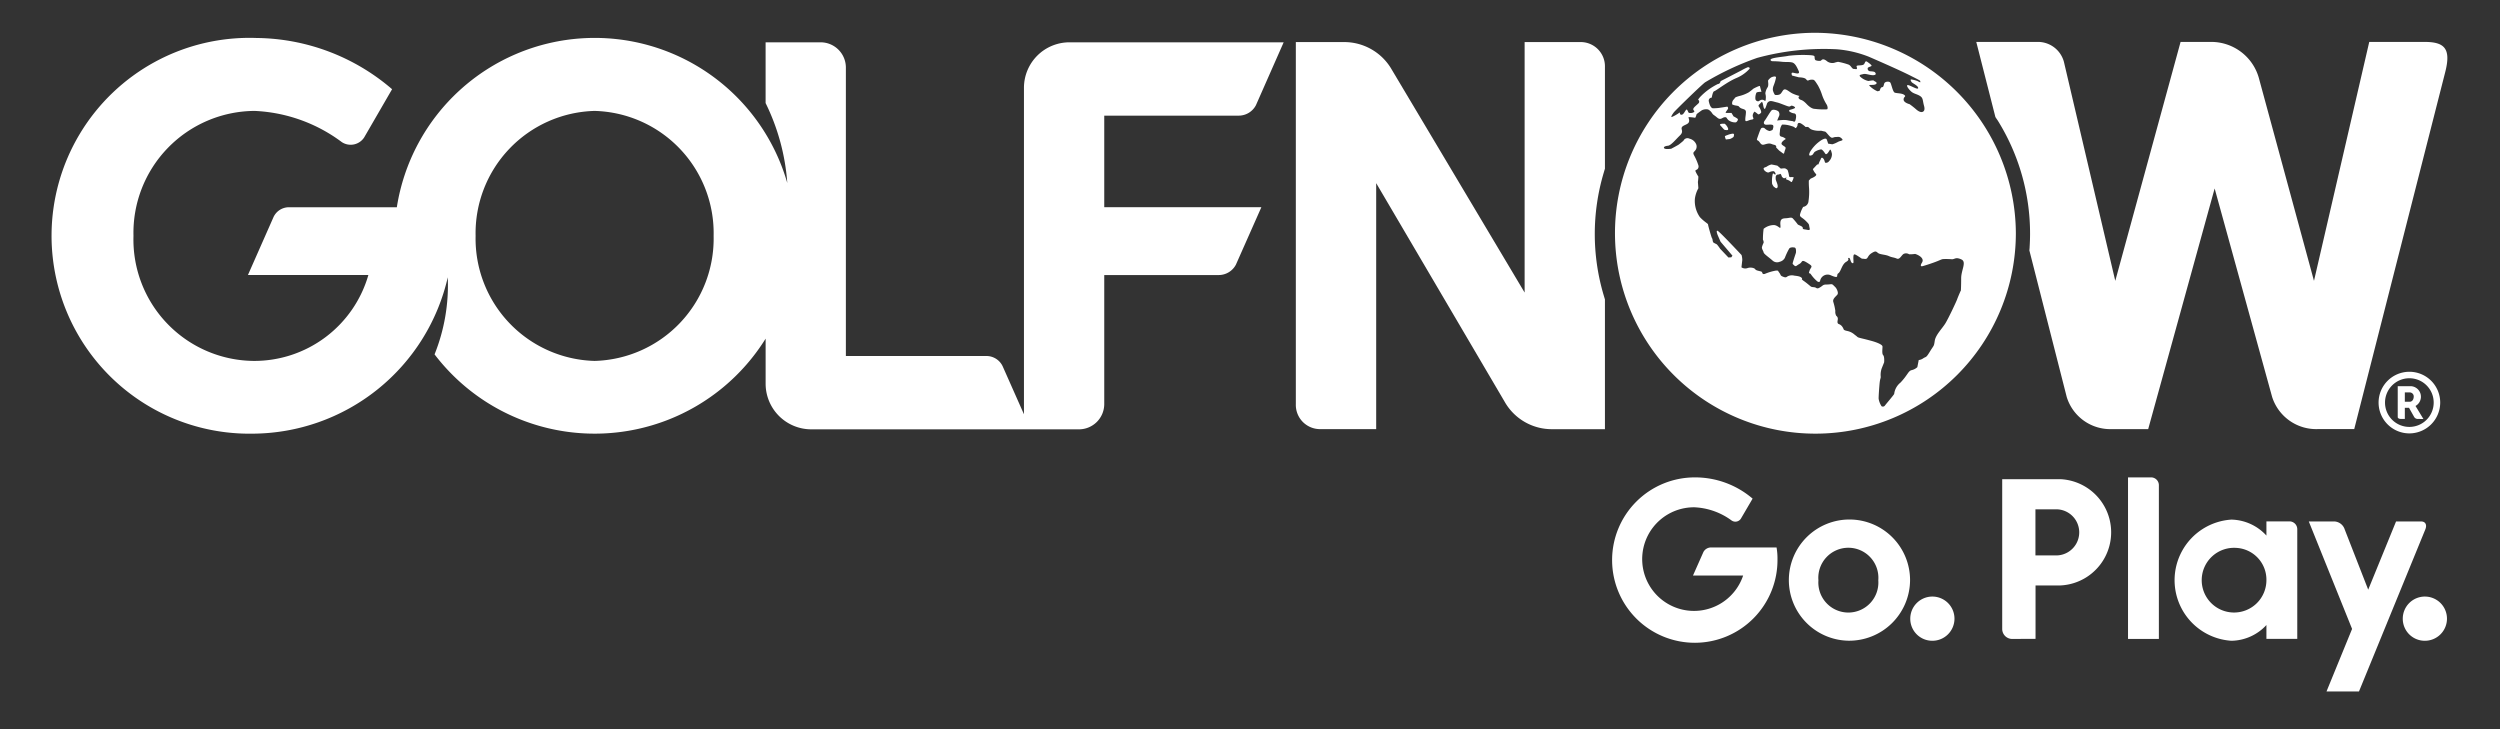 <svg xmlns="http://www.w3.org/2000/svg" xmlns:xlink="http://www.w3.org/1999/xlink" width="120" height="35" viewBox="0 0 120 35">
  <rect x="0" y="0" width="120" height="35" fill="#333333" stroke="none"/>
  <defs>
    <clipPath id="clip-golfnow-white">
      <rect width="120" height="35"/>
    </clipPath>
  </defs>
  <g id="golfnow-white" clip-path="url(#clip-golfnow-white)">
    <g id="Desktops-_1200px_---Large---Revised-_Again_" data-name="Desktops-(≥1200px)---Large---Revised-*Again*" transform="translate(2.527 1.574)">
      <g id="GolfNow_Desktop_1170px_GUEST" transform="translate(0 0)">
        <g id="Masthead_Section_3" transform="translate(0 0)">
          <g id="gn-logo">
            <g id="Fill-1-_-Fill-2" data-name="Fill-1-+-Fill-2" transform="translate(59.674 0.438)">
              <path id="Fill-1" d="M13.733.029H11.082V12.051L4.708,1.356A2.63,2.63,0,0,0,2.377.029H.1V17.412a1.162,1.162,0,0,0,1.205,1.194H3.957V6.8l6.16,10.482a2.6,2.6,0,0,0,2.33,1.327h2.49V12.38c-.02-.061-.037-.124-.056-.186a10.3,10.3,0,0,1,0-5.9c.019-.062.036-.125.056-.187V1.223A1.163,1.163,0,0,0,13.733.029" transform="translate(-0.101 -0.021)" fill="#fff" fill-rule="evenodd"/>
              <path id="Fill-2" d="M72.273.017H69.621L66.968,11.486,64.342,1.822A2.376,2.376,0,0,0,62.065.017h-1.5L57.43,11.486,54.965.973A1.294,1.294,0,0,0,53.678.017H50.758l.877,3.444.041.161c.032.049.064.1.1.148A10.264,10.264,0,0,1,53.34,9.234c0,.207-.008.413-.02.617,0,.059-.009.116-.013.175L55.1,17.062a2.188,2.188,0,0,0,2.17,1.54H59.01L62.2,7.052l2.76,10.009a2.221,2.221,0,0,0,2.2,1.54H68.9L73.265,1.477C73.559.336,73.238.017,72.273.017" transform="translate(-18.098 -0.017)" fill="#fff" fill-rule="evenodd"/>
            </g>
            <path id="Fill-7" d="M26.015,15.958a5.871,5.871,0,0,1-5.713-6,5.871,5.871,0,0,1,5.713-6,5.87,5.87,0,0,1,5.712,6,5.871,5.871,0,0,1-5.712,6M50.477,4.185h6.46a.935.935,0,0,0,.82-.5L59.089.665H48.816a2.184,2.184,0,0,0-2.193,2.17V18.519L45.6,16.213a.863.863,0,0,0-.793-.491H38.075V1.87A1.213,1.213,0,0,0,36.857.665H34.222V3.582a10.356,10.356,0,0,1,1.041,3.837A9.615,9.615,0,0,0,16.521,8.582H11.363a.818.818,0,0,0-.758.464L9.374,11.834h5.781a5.7,5.7,0,0,1-5.509,4.124,5.826,5.826,0,0,1-5.766-6,5.851,5.851,0,0,1,5.819-6,7.542,7.542,0,0,1,4.185,1.5.774.774,0,0,0,1.066-.222l1.343-2.32A10.122,10.122,0,0,0,9.782.457a9.5,9.5,0,1,0-.189,18.993,9.658,9.658,0,0,0,9.373-7.506,8.919,8.919,0,0,1-.634,3.7,9.663,9.663,0,0,0,15.891-.755v2.168a2.191,2.191,0,0,0,2.193,2.185H49.256a1.215,1.215,0,0,0,1.221-1.206v-6.2h5.5a.932.932,0,0,0,.82-.5l1.221-2.755H50.477v-4.4" transform="translate(0 -0.208)" fill="#fff" fill-rule="evenodd"/>
            <g id="Globe" transform="translate(74.815)">
              <path id="Fill-11" d="M10.365.071a9.621,9.621,0,1,0,9.709,9.62A9.665,9.665,0,0,0,10.365.071Zm7.062,12.381s-.131.294-.169.406-.41.9-.562,1.152-.473.558-.515.846-.04.2-.232.516-.176.232-.314.319a.458.458,0,0,1-.223.088l-.067.341a.584.584,0,0,1-.272.143c-.163.033-.2.248-.539.6a.814.814,0,0,0-.3.543c-.04.078-.393.484-.443.556a.121.121,0,0,1-.166.031.934.934,0,0,1-.138-.359c0-.1.01-.31.041-.675s.072-.264.056-.422a.97.97,0,0,1,.048-.35l.12-.3s.024-.271-.048-.344-.023-.349-.032-.42-.2-.176-.554-.271-.4-.1-.538-.137-.082-.039-.232-.142a.764.764,0,0,0-.371-.19c-.216-.048-.144-.073-.216-.175a.343.343,0,0,0-.193-.159c-.086-.041-.048-.144-.04-.232a.169.169,0,0,0-.072-.158.387.387,0,0,1-.047-.239,2.653,2.653,0,0,0-.1-.438c-.032-.137.1-.231.192-.335s-.064-.335-.064-.335-.08-.087-.144-.143-.122-.015-.3-.015-.175.047-.288.118-.152.088-.225.04-.186-.016-.249-.064-.185-.159-.346-.271-.016-.07-.1-.151-.288-.088-.351-.1a.465.465,0,0,0-.314.033c-.072.055-.1.07-.233.015s-.08-.072-.17-.191-.023-.088-.144-.1a2.388,2.388,0,0,0-.546.16c-.144.04-.105-.065-.153-.1s-.264-.048-.307-.119-.24-.112-.384-.055a.327.327,0,0,1-.28-.041l.04-.35a1.01,1.01,0,0,0-.034-.238S5.867,9.627,5.763,9.578s0,.208,0,.208L5.9,10.1l.57.669-.056.079-.137.008s-.362-.383-.393-.413a2.243,2.243,0,0,0-.16-.215c-.033-.016-.169-.088-.169-.088l-.031-.071s-.008-.113-.033-.136S5.3,9.324,5.3,9.275s-.169-.118-.393-.357a1.35,1.35,0,0,1-.24-.876,1.384,1.384,0,0,1,.168-.508l-.023-.3a2.32,2.32,0,0,0,.023-.262A1.732,1.732,0,0,1,4.7,6.729c-.026-.089.038-.056.1-.12a.185.185,0,0,0,.033-.184,2.687,2.687,0,0,0-.194-.452c-.087-.153-.024-.169.018-.224a.3.3,0,0,0,.08-.31.464.464,0,0,0-.329-.286.21.21,0,0,0-.289.1s-.17.143-.226.183-.361.2-.361.2-.265.041-.329-.015.015-.113.169-.128.385-.311.577-.494.048-.278.088-.381.233-.127.314-.215.024-.215.008-.263.3.009.321.009.073-.175.073-.175.128-.1.248-.183a.46.46,0,0,1,.3-.04.5.5,0,0,1,.185.167c.073.111.081.079.249.222s.24,0,.354-.015.081.032.184.134a.518.518,0,0,0,.346.112c.063,0,.137-.127.105-.168a1.091,1.091,0,0,0-.2-.119l-.1-.167h-.25c-.072,0,.009-.08.064-.167a.092.092,0,0,0-.015-.135l-.144.023-.257.039a2.2,2.2,0,0,1-.291.017c-.087-.009-.152-.135-.192-.319a.144.144,0,0,1,.137-.19s.048-.3.12-.31.6-.431,1.037-.621a1.779,1.779,0,0,0,.634-.429c.08-.073-.016-.112-.064-.1a2.787,2.787,0,0,0-.3.15l-1,.517s-.025.136-.128.136a2.97,2.97,0,0,0-.853.621c-.177.206-.055.112-.049.206s-.023.088-.2.255-.015.184-.033.239-.137.08-.216.072-.065-.04-.112-.127-.074-.016-.163.117-.152.089-.175.081-.032-.1-.032-.1a1.9,1.9,0,0,1-.387.224c-.055-.007.041-.144.1-.224s1.246-1.242,1.5-1.442A13.5,13.5,0,0,1,7.657,1.276,12.16,12.16,0,0,1,11.475.862a5.329,5.329,0,0,1,1.542.358c.128.056,1.4.606,1.983.9s.458.232.488.294-.062.016-.112-.015a1.244,1.244,0,0,0-.327-.088c-.049,0-.018.072.023.128s.321.175.313.286-.41-.159-.507-.143.105.271.227.35.265.095.394.19.1.216.168.455-.049.278-.049.278-.1.088-.32-.1a4.09,4.09,0,0,0-.322-.256s-.29-.071-.29-.223.145-.134.032-.223-.361-.071-.458-.11-.161-.422-.215-.486-.259-.056-.291.056-.04.166-.095.166-.1.087-.105.136-.081.055-.121.064a1.2,1.2,0,0,1-.377-.257c-.088-.095.185-.007.3-.088s-.08-.134-.1-.166-.224.016-.264.016a.827.827,0,0,1-.362-.183c-.137-.118.017-.118.128-.15s.346.071.491.054.1-.095.063-.137-.168-.045-.249-.052a.125.125,0,0,1-.1-.146c.008-.055.168-.079.184-.112s-.1-.119-.2-.19-.1.016-.153.1-.256.057-.329.079-.017.056-.017.127-.064.032-.152.032-.13-.151-.243-.205a3.3,3.3,0,0,0-.512-.137,1.261,1.261,0,0,0-.185.048.42.42,0,0,1-.376-.1c-.194-.143-.243-.009-.267,0a.474.474,0,0,1-.249-.024c-.063-.039-.041-.144-.056-.184s-.1-.056-.289-.063a5.95,5.95,0,0,0-.949.033c-.168.039-.522.062-.747.119s-.087.143-.04.143a3.948,3.948,0,0,1,.442.024c.2.025.353,0,.5.032s.225.192.322.406-.2.088-.29.088-.025.137-.025.137l.33.086s.266,0,.34.088.087.07.144.048a.369.369,0,0,1,.216-.016c.064.016.154.183.209.262a2.459,2.459,0,0,1,.2.461,2.213,2.213,0,0,0,.211.447c.047.062.085.214.03.246a3.342,3.342,0,0,1-.595-.023s-.153.015-.385-.231-.282-.167-.353-.248A.075.075,0,0,1,9.7,3.106a1.947,1.947,0,0,1-.345-.12C9.21,2.915,9.1,2.8,9,2.788s-.12.1-.208.2-.282.063-.282.063a.646.646,0,0,1-.1-.23.47.47,0,0,1,.031-.2,2.121,2.121,0,0,0,.121-.4c0-.1-.185-.03-.217-.016a.477.477,0,0,0-.161.151c-.017.05.039.217-.024.328a.679.679,0,0,0-.105.255c-.016.086.032.1.016.293s-.039.073-.144.055-.167.064-.209.072a.134.134,0,0,1-.145-.1.623.623,0,0,1,.043-.3c.022-.062.248-.055.248-.055s-.065-.222-.072-.27-.314.118-.314.118a2.7,2.7,0,0,1-.224.176,1.733,1.733,0,0,1-.474.183c-.242.072-.16.078-.256.168a.259.259,0,0,0-.064.231.617.617,0,0,0,.193.055c.161.032.081.017.183.1s.29.048.282.223-.031.215-.031.358.137.016.3-.007.056-.08.056-.193a.287.287,0,0,1,.088-.191,1.082,1.082,0,0,1,.161.12c.031.04.128-.031.153-.073s-.041-.2-.1-.277.008-.1.1-.206.088.167.135.262.066.032.139-.174a.2.2,0,0,1,.249-.153c.031,0,.184.048.264.065s.338.125.483.174.138-.024.193-.024.178.056.167.1-.247.1-.247.1-.057.031-.032.071a.447.447,0,0,0,.242.1c.111.024.1.161.063.311s-.122.063-.122.063S9.21,4.293,9.1,4.268a1.024,1.024,0,0,0-.258-.008,2.117,2.117,0,0,0-.224.024s.064-.167.087-.207a.235.235,0,0,0-.008-.206c-.041-.079-.274-.144-.345-.079s-.258.4-.33.492-.047.168.017.192.264-.017.353.016.015.207.007.231-.113.056-.144.064a.469.469,0,0,1-.226-.12.142.142,0,0,0-.16-.024c-.041.009-.1.183-.185.422s-.017.095.1.269.178.1.353.064.186.017.33.048.1.128.1.128l.146.15s.1.073.175.13.056-.025.112-.167.009-.12-.136-.232.169-.286.169-.286a.427.427,0,0,0-.209-.112c-.137-.031-.072-.183-.072-.31a.586.586,0,0,1,.1-.27,1.256,1.256,0,0,1,.37.046c.2.057.207.065.257.113s.113-.113.113-.113-.017-.229.216-.07.121.143.24.136.082.095.3.151a1.053,1.053,0,0,0,.378.031s.129.033.184.041.168.183.265.262.138,0,.251,0,.175-.039.289.072-.041.087-.185.165a1.265,1.265,0,0,1-.265.112l-.2-.031s-.039-.128-.069-.2-.138-.04-.267.039a1.725,1.725,0,0,0-.538.565c-.1.223.032.168.088.151s.089-.112.138-.159a.793.793,0,0,1,.3-.12c.071-.008.177.159.209.206s.072.016.12-.031a1.73,1.73,0,0,0,.1-.152c.04-.048.073.072.1.191a.474.474,0,0,1-.136.349.18.18,0,0,1-.161.08c-.063.009-.032-.12-.129-.215s-.113.073-.136.095a1.01,1.01,0,0,0-.081.184c-.008.024-.063.015-.063.015l-.209.224a.689.689,0,0,0,.144.231c.1.095-.249.224-.249.224l-.089.094a3.222,3.222,0,0,0,.009.342,2.864,2.864,0,0,1-.024.637.3.3,0,0,1-.257.286,1.4,1.4,0,0,0-.152.366c-.017.128.087.12.281.31s.137.167.178.327-.058.1-.217.08-.083-.056-.123-.111-.184-.095-.224-.128a3.353,3.353,0,0,0-.249-.3c-.082-.056-.153-.009-.314,0s-.3.015-.273.318-.055.039-.3.009a.8.8,0,0,0-.505.181,3.8,3.8,0,0,0-.033.525.236.236,0,0,1,.033.144,1.062,1.062,0,0,0-.08.207c-.016.088.063.175.08.256s.257.238.426.389a.32.32,0,0,0,.346.061.377.377,0,0,0,.247-.189,3.235,3.235,0,0,1,.209-.444c.049-.066.162-.066.258-.05s.064.256.064.256-.121.358-.145.453-.014.073.065.151.114,0,.232-.063.121-.136.169-.151.13.023.323.151.07.137.008.32.006.069.072.174a1.668,1.668,0,0,0,.265.3c.121.12.169.025.169.025a.367.367,0,0,1,.53-.278c.433.183.218-.017.346-.1s.169-.43.378-.551.033-.166.12-.189.072.2.17.246.048-.111.056-.286.048-.159.256-.024.1.087.282.111.112-.135.338-.277.223-.056.328.007.346.064.5.135.235.056.378.119.216-.149.327-.222a.271.271,0,0,1,.267.016,1.665,1.665,0,0,0,.282-.016c.04,0,.489.167.337.413s.049.167.049.167.2-.054.514-.167.328-.143.441-.166a3.643,3.643,0,0,1,.443.009c.137-.009.175-.113.441.007s-.009.51-.009.907-.015.6-.015.6Z" transform="translate(-0.655 -0.071)" fill="#fff" fill-rule="evenodd"/>
              <path id="Fill-8" d="M9.489,7.58a.941.941,0,0,0-.249.066.609.609,0,0,0-.128.055.547.547,0,0,0,.048.159l.2-.024s.17-.072.177-.12.048-.136-.049-.136" transform="translate(-3.66 -2.739)" fill="#fff" fill-rule="evenodd"/>
              <path id="Fill-9" d="M12.256,10.265c.032-.032.217-.088.258-.047s.1.144.039.144-.1-.144-.127.047a1.431,1.431,0,0,0-.016.4c.007.025.072.144.1.153s.112.119.159.016-.087-.327-.087-.4-.009-.135.031-.174a.131.131,0,0,1,.113-.041c.041,0,.065-.056.1-.016s.032.072.056.121a.246.246,0,0,0,.105.079s.1-.048.12-.026-.128.04.048.1.176.176.232.039a.621.621,0,0,0,.058-.166.506.506,0,0,0-.121-.009c-.033.009-.088.009-.1-.047a1.279,1.279,0,0,0-.072-.294c-.024-.017-.089-.079-.153-.079a1.561,1.561,0,0,0-.169.015l-.169-.143-.159-.033-.121-.023a.651.651,0,0,0-.225.1c-.065.047-.186.038-.146.135s.2.175.235.143" transform="translate(-4.691 -3.56)" fill="#fff" fill-rule="evenodd"/>
              <path id="Fill-10" d="M9.137,7.065a.517.517,0,0,0-.161-.224c-.112,0-.3-.009-.193.1s.161.2.217.2.17.04.137-.078" transform="translate(-3.532 -2.476)" fill="#fff" fill-rule="evenodd"/>
              <path id="Fill-3" d="M14.8,15.373c-.015.064-.015.127.064.144a1.869,1.869,0,0,0,.45-.144c.1-.033.3.095.3.095a.338.338,0,0,0,.241.016c.1-.047.242-.126.242-.126s.079-.08-.082-.111a3.353,3.353,0,0,1-.5-.112c-.113-.048-.176-.08-.274-.015s-.449.254-.449.254" transform="translate(-5.679 -5.404)" fill="#fff" fill-rule="evenodd"/>
              <path id="Fill-4" d="M17.27,15.365a1.146,1.146,0,0,0-.1.3c.015.048.337.016.337.016s.224-.079.289-.111.24-.1.144-.19a.321.321,0,0,0-.209-.1l-.464.078" transform="translate(-6.523 -5.477)" fill="#fff" fill-rule="evenodd"/>
              <path id="Fill-5" d="M16.842,3.412c-.047.015-.208.158-.128.255s.353.191.417.079a.765.765,0,0,0,.113-.254c0-.048-.1-.143-.144-.16s-.258.08-.258.08" transform="translate(-6.353 -1.229)" fill="#fff" fill-rule="evenodd"/>
              <path id="Fill-6" d="M24.246,4.805a1.63,1.63,0,0,1-.144-.318s-.015-.175.047-.142.114.174.162.174.112-.111.112-.111A16.764,16.764,0,0,1,25.691,5.7,13.3,13.3,0,0,1,26.752,7.21c.128.286.529,1,.529,1l.2.573s.127.223.047.207-.4-.685-.466-.6a.53.53,0,0,0-.065.3,1.369,1.369,0,0,1-.141.3s-.453-.413-.548-.413a.878.878,0,0,1-.29-.113.486.486,0,0,0-.161-.653c-.385-.286-.37-.254-.514-.383S25,7.131,25,7.084s-.207-.257-.207-.257l.031-.508a2.511,2.511,0,0,0-.256-.288,1.638,1.638,0,0,1-.258-.38l-.048-.541-.017-.3" transform="translate(-8.985 -1.588)" fill="#fff" fill-rule="evenodd"/>
            </g>
            <path id="Fill-12" d="M174.649,26.748c.107,0,.194-.092.194-.257a.192.192,0,0,0-.194-.191h-.233v.448Zm.413.825a.205.205,0,0,1-.193-.086l-.253-.449h-.2v.534h-.2c-.081,0-.141-.04-.141-.086V26h.607a.507.507,0,0,1,.246.95l.381.627Zm-.44-1.953a1.168,1.168,0,1,0,1.179,1.168,1.167,1.167,0,0,0-1.179-1.168Zm0,2.647a1.479,1.479,0,1,1,1.492-1.479,1.483,1.483,0,0,1-1.492,1.479Z" transform="translate(-61.511 -9.038)" fill="#fff" fill-rule="evenodd"/>
            <path id="Fill-13" d="M119.989,37.881l.5-1.128a.415.415,0,0,1,.354-.218H124a3.09,3.09,0,0,1,.044.558,3.969,3.969,0,1,1-3.947-3.921,4.242,4.242,0,0,1,2.753,1.019l-.564.964a.316.316,0,0,1-.442.087,3.254,3.254,0,0,0-1.78-.635,2.487,2.487,0,1,0,2.332,3.275h-2.41" transform="translate(-41.252 -11.831)" fill="#fff" fill-rule="evenodd"/>
            <path id="Fill-14" d="M133.5,39.228a1.442,1.442,0,1,0-2.874,0,1.441,1.441,0,1,0,2.874,0m-1.437,2.9a2.909,2.909,0,1,1,2.962-2.9,2.922,2.922,0,0,1-2.962,2.9" transform="translate(-45.869 -12.948)" fill="#fff" fill-rule="evenodd"/>
            <path id="Fill-15" d="M138.3,43.125a1.061,1.061,0,1,1,1.061,1.052,1.056,1.056,0,0,1-1.061-1.052" transform="translate(-49.134 -14.994)" fill="#fff" fill-rule="evenodd"/>
            <path id="Fill-16" d="M147.773,36.965a1.107,1.107,0,0,0,0-2.213h-1.028v2.213Zm-2.123,4.009a.48.48,0,0,1-.5-.493V33.306h2.8a2.553,2.553,0,0,1,0,5.1h-1.2v2.563Z" transform="translate(-51.571 -11.879)" fill="#fff" fill-rule="evenodd"/>
            <path id="Fill-17" d="M154.515,40.926V33.171h1.094a.376.376,0,0,1,.387.384v7.372h-1.481" transform="translate(-54.897 -11.831)" fill="#fff" fill-rule="evenodd"/>
            <path id="Fill-18" d="M162.388,39.228a1.527,1.527,0,0,0-1.459-1.556,1.553,1.553,0,1,0,1.459,1.556m0,2.815v-.668a2.329,2.329,0,0,1-1.681.756,2.914,2.914,0,0,1,0-5.816,2.341,2.341,0,0,1,1.681.767V36.4h1.094a.376.376,0,0,1,.387.384v5.257h-1.481" transform="translate(-56.127 -12.948)" fill="#fff" fill-rule="evenodd"/>
            <path id="Fill-19" d="M168.825,44.61l1.227-3-2.078-5.159h1.194a.55.55,0,0,1,.53.384l1.128,2.891,1.337-3.275h1.194c.221,0,.3.164.21.384l-3.184,7.777h-1.558" transform="translate(-59.679 -12.996)" fill="#fff" fill-rule="evenodd"/>
            <path id="Fill-20" d="M174.97,43.125a1.061,1.061,0,1,1,1.061,1.052,1.056,1.056,0,0,1-1.061-1.052" transform="translate(-62.164 -14.994)" fill="#fff" fill-rule="evenodd"/>
          </g>
        </g>
      </g>
    </g>
  </g>
</svg>
